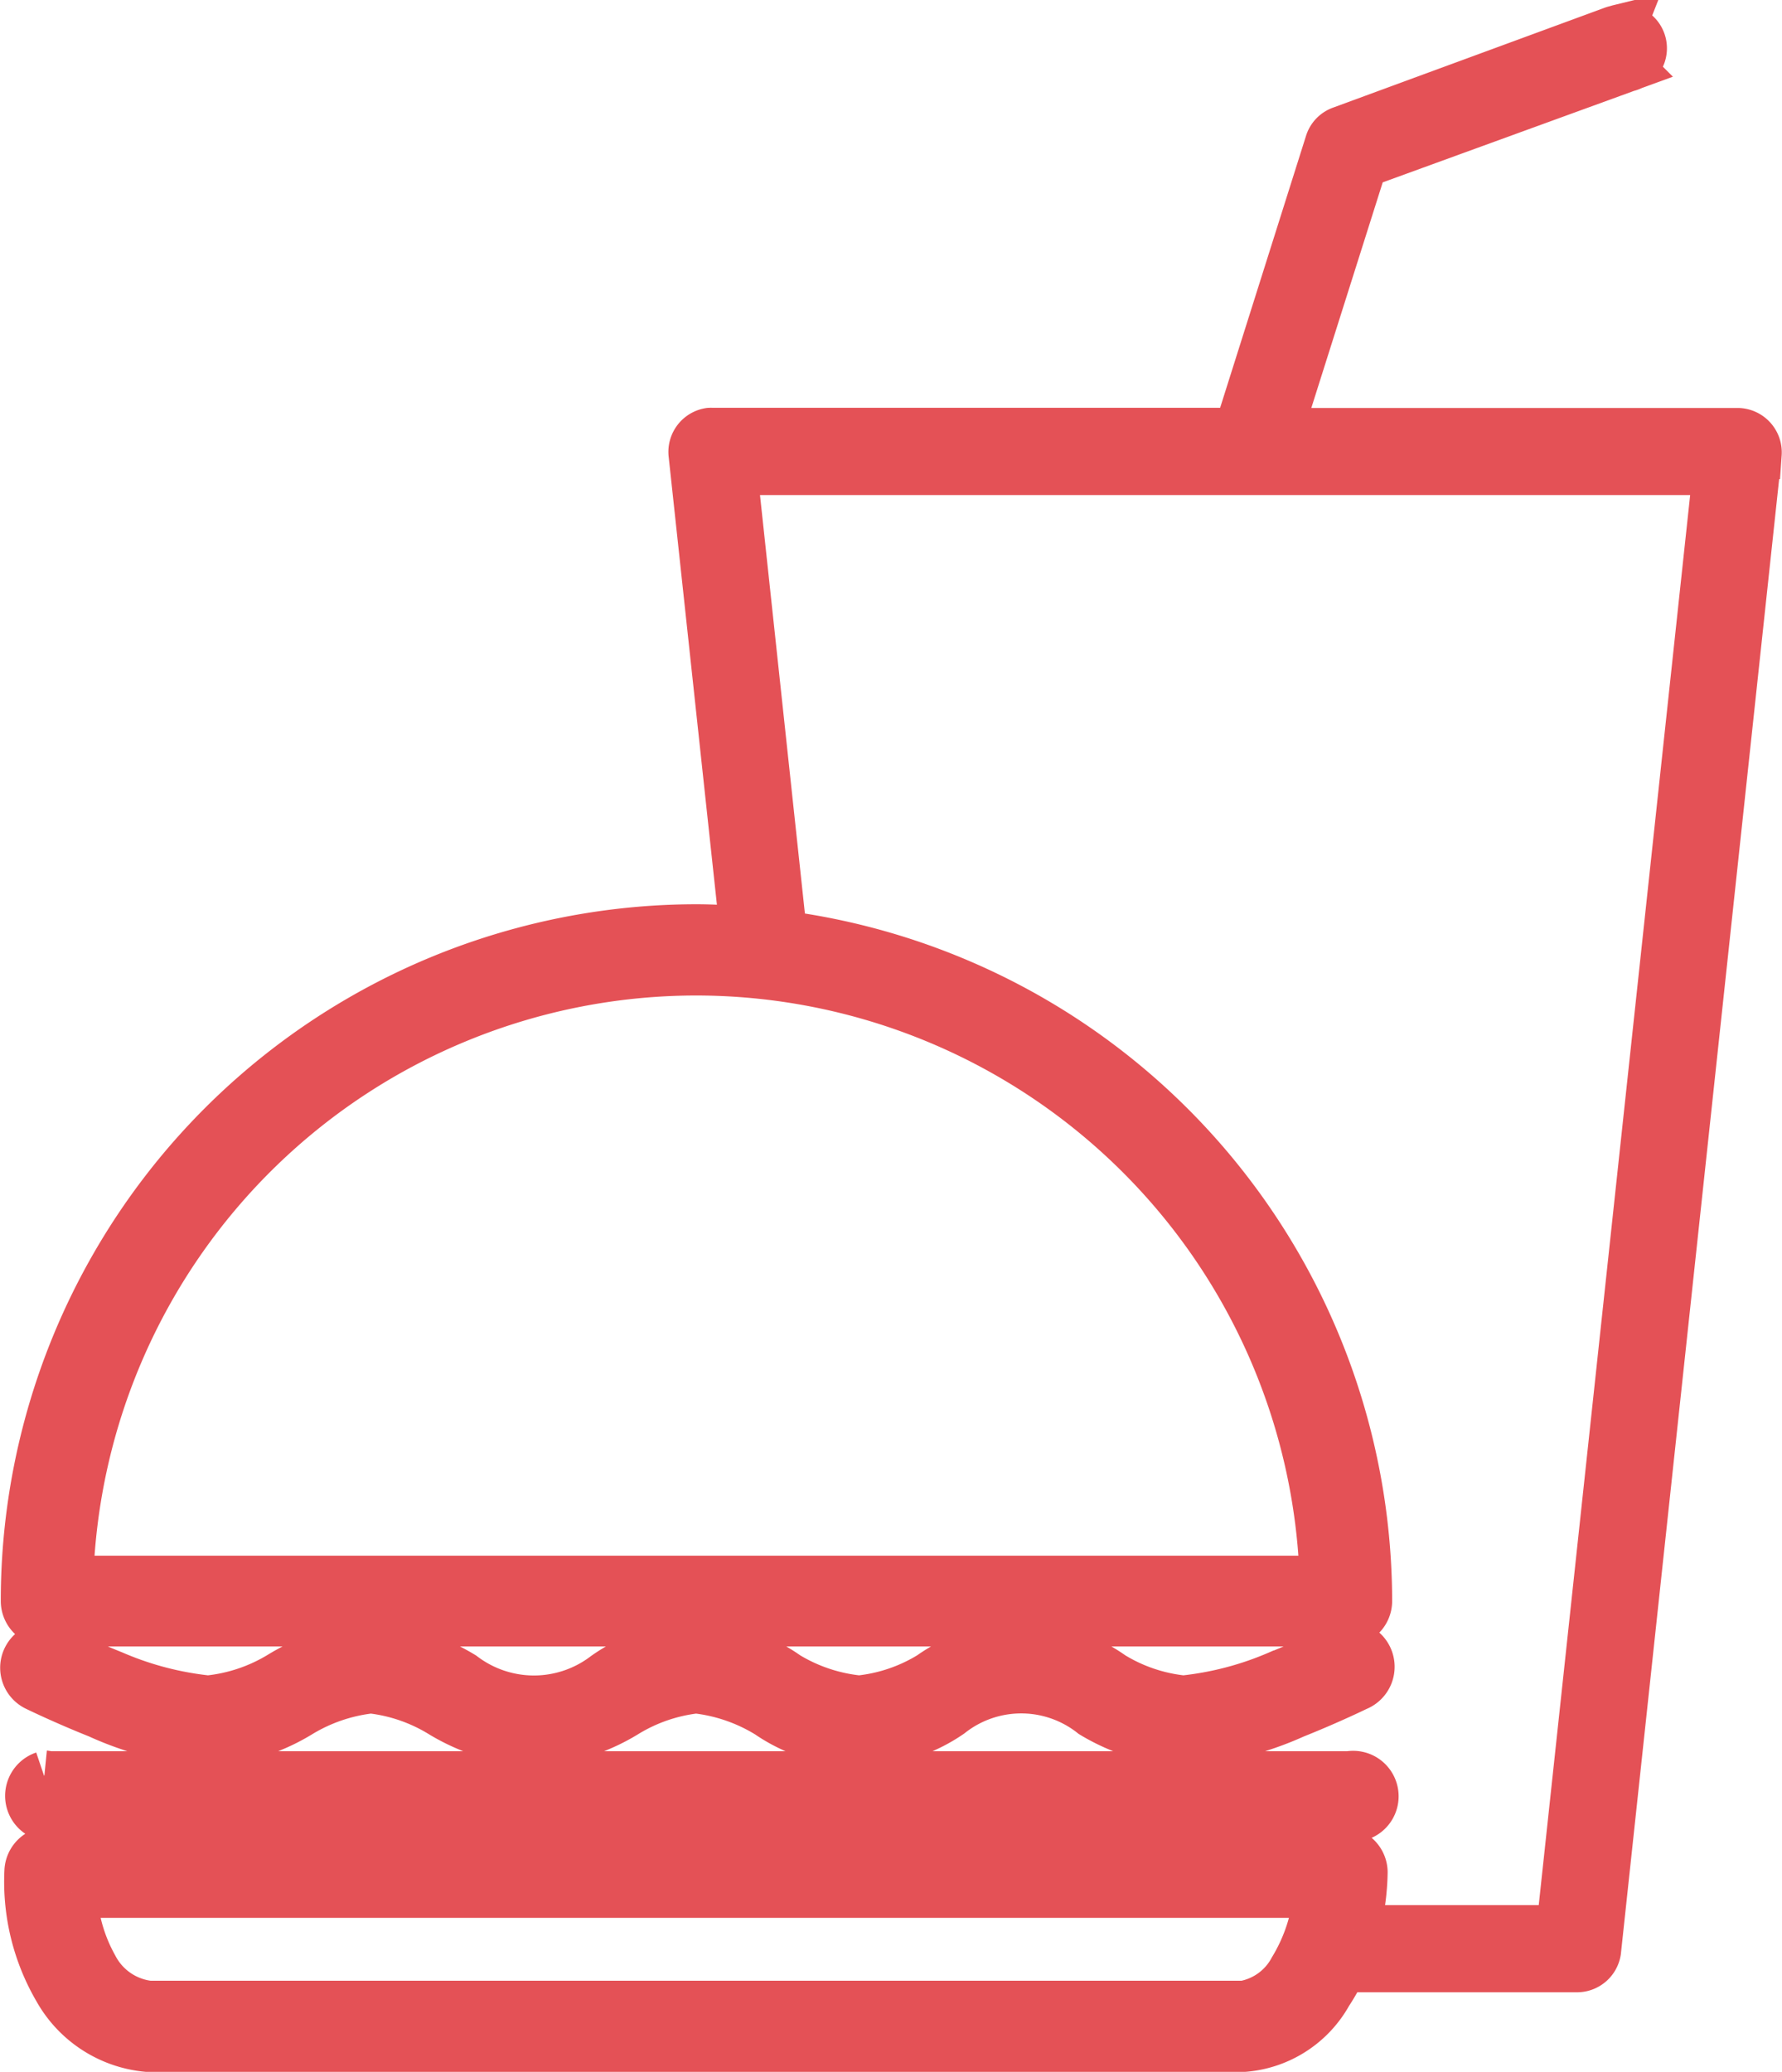 <?xml version="1.0" encoding="utf-8"?>
<svg xmlns="http://www.w3.org/2000/svg" width="52.602" height="61.143" viewBox="0 0 52.602 61.143">
  <g id="food-_baverage" data-name="food-&amp; baverage" transform="translate(-12322.885 -7207.125)">
    <path id="Path_67226" data-name="Path 67226" d="M197.213,47.256a.439.439,0,0,0-.067.022.543.543,0,0,0-.089.022l-8.032,2.953a.546.546,0,0,0-.336.336l-2.707,8.568H170.435a.5.5,0,0,0-.067,0,.558.558,0,0,0-.47.6l1.521,14.117c-.484-.035-.961-.067-1.454-.067a19.806,19.806,0,0,0-19.776,19.821h0a.593.593,0,0,0,.582.582h38.389a.593.593,0,0,0,.6-.582A19.819,19.819,0,0,0,172.492,73.99l-1.477-13.758h29.127l-4.631,43.11h-6.13a6.9,6.9,0,0,0,.246-1.723.592.592,0,0,0-.581-.582H150.9a.6.6,0,0,0-.134,0,.593.593,0,0,0-.47.559,6.264,6.264,0,0,0,.85,3.468,3.361,3.361,0,0,0,2.618,1.7h32.372a3.1,3.1,0,0,0,2.461-1.588,5.679,5.679,0,0,0,.425-.761h6.958a.557.557,0,0,0,.537-.47l4.743-44.183a.561.561,0,0,0-.537-.6H187.1l2.528-7.986,7.807-2.841a.548.548,0,0,0-.224-1.074ZM169.964,75a18.587,18.587,0,0,1,18.568,18.031H151.418A18.567,18.567,0,0,1,169.963,75ZM150.77,94.973h0A.532.532,0,0,0,150.7,95a.592.592,0,0,0-.2,1.119s.818.4,1.835.805a9.4,9.4,0,0,0,3.221.828,5.821,5.821,0,0,0,2.662-.828,5.178,5.178,0,0,1,2.148-.738,5.1,5.1,0,0,1,2.125.738,5.915,5.915,0,0,0,2.685.828,5.821,5.821,0,0,0,2.662-.828,5.1,5.1,0,0,1,2.125-.738,5.188,5.188,0,0,1,2.148.738,4.694,4.694,0,0,0,5.324,0,3.429,3.429,0,0,1,4.251,0,5.825,5.825,0,0,0,2.662.828,9.619,9.619,0,0,0,3.266-.828c1.016-.405,1.835-.805,1.835-.805a.6.6,0,1,0-.559-1.052s-.76.377-1.723.761a9.578,9.578,0,0,1-2.819.738,5.032,5.032,0,0,1-2.125-.716,4.594,4.594,0,0,0-5.324,0,5.032,5.032,0,0,1-2.125.716,5.116,5.116,0,0,1-2.148-.716,4.594,4.594,0,0,0-5.324,0,3.512,3.512,0,0,1-4.251,0,5.931,5.931,0,0,0-2.685-.85,5.837,5.837,0,0,0-2.662.85,5.114,5.114,0,0,1-2.148.716,9.586,9.586,0,0,1-2.819-.738c-.962-.384-1.7-.761-1.7-.761a.59.59,0,0,0-.268-.089Zm-.045,3.8h0V98.8a.6.6,0,0,0,.112,1.163h38.411a.592.592,0,1,0,0-1.163H150.837a.609.609,0,0,0-.112-.022Zm.805,3.445h36.823a5.227,5.227,0,0,1-.738,2.282,2.083,2.083,0,0,1-1.477,1.074H153.812a2.137,2.137,0,0,1-1.655-1.141,4.978,4.978,0,0,1-.626-2.215Z" transform="translate(12173.469 7160.752)" fill="#e45156" stroke="#e45156" stroke-width="1.5"/>
  </g>
</svg>

